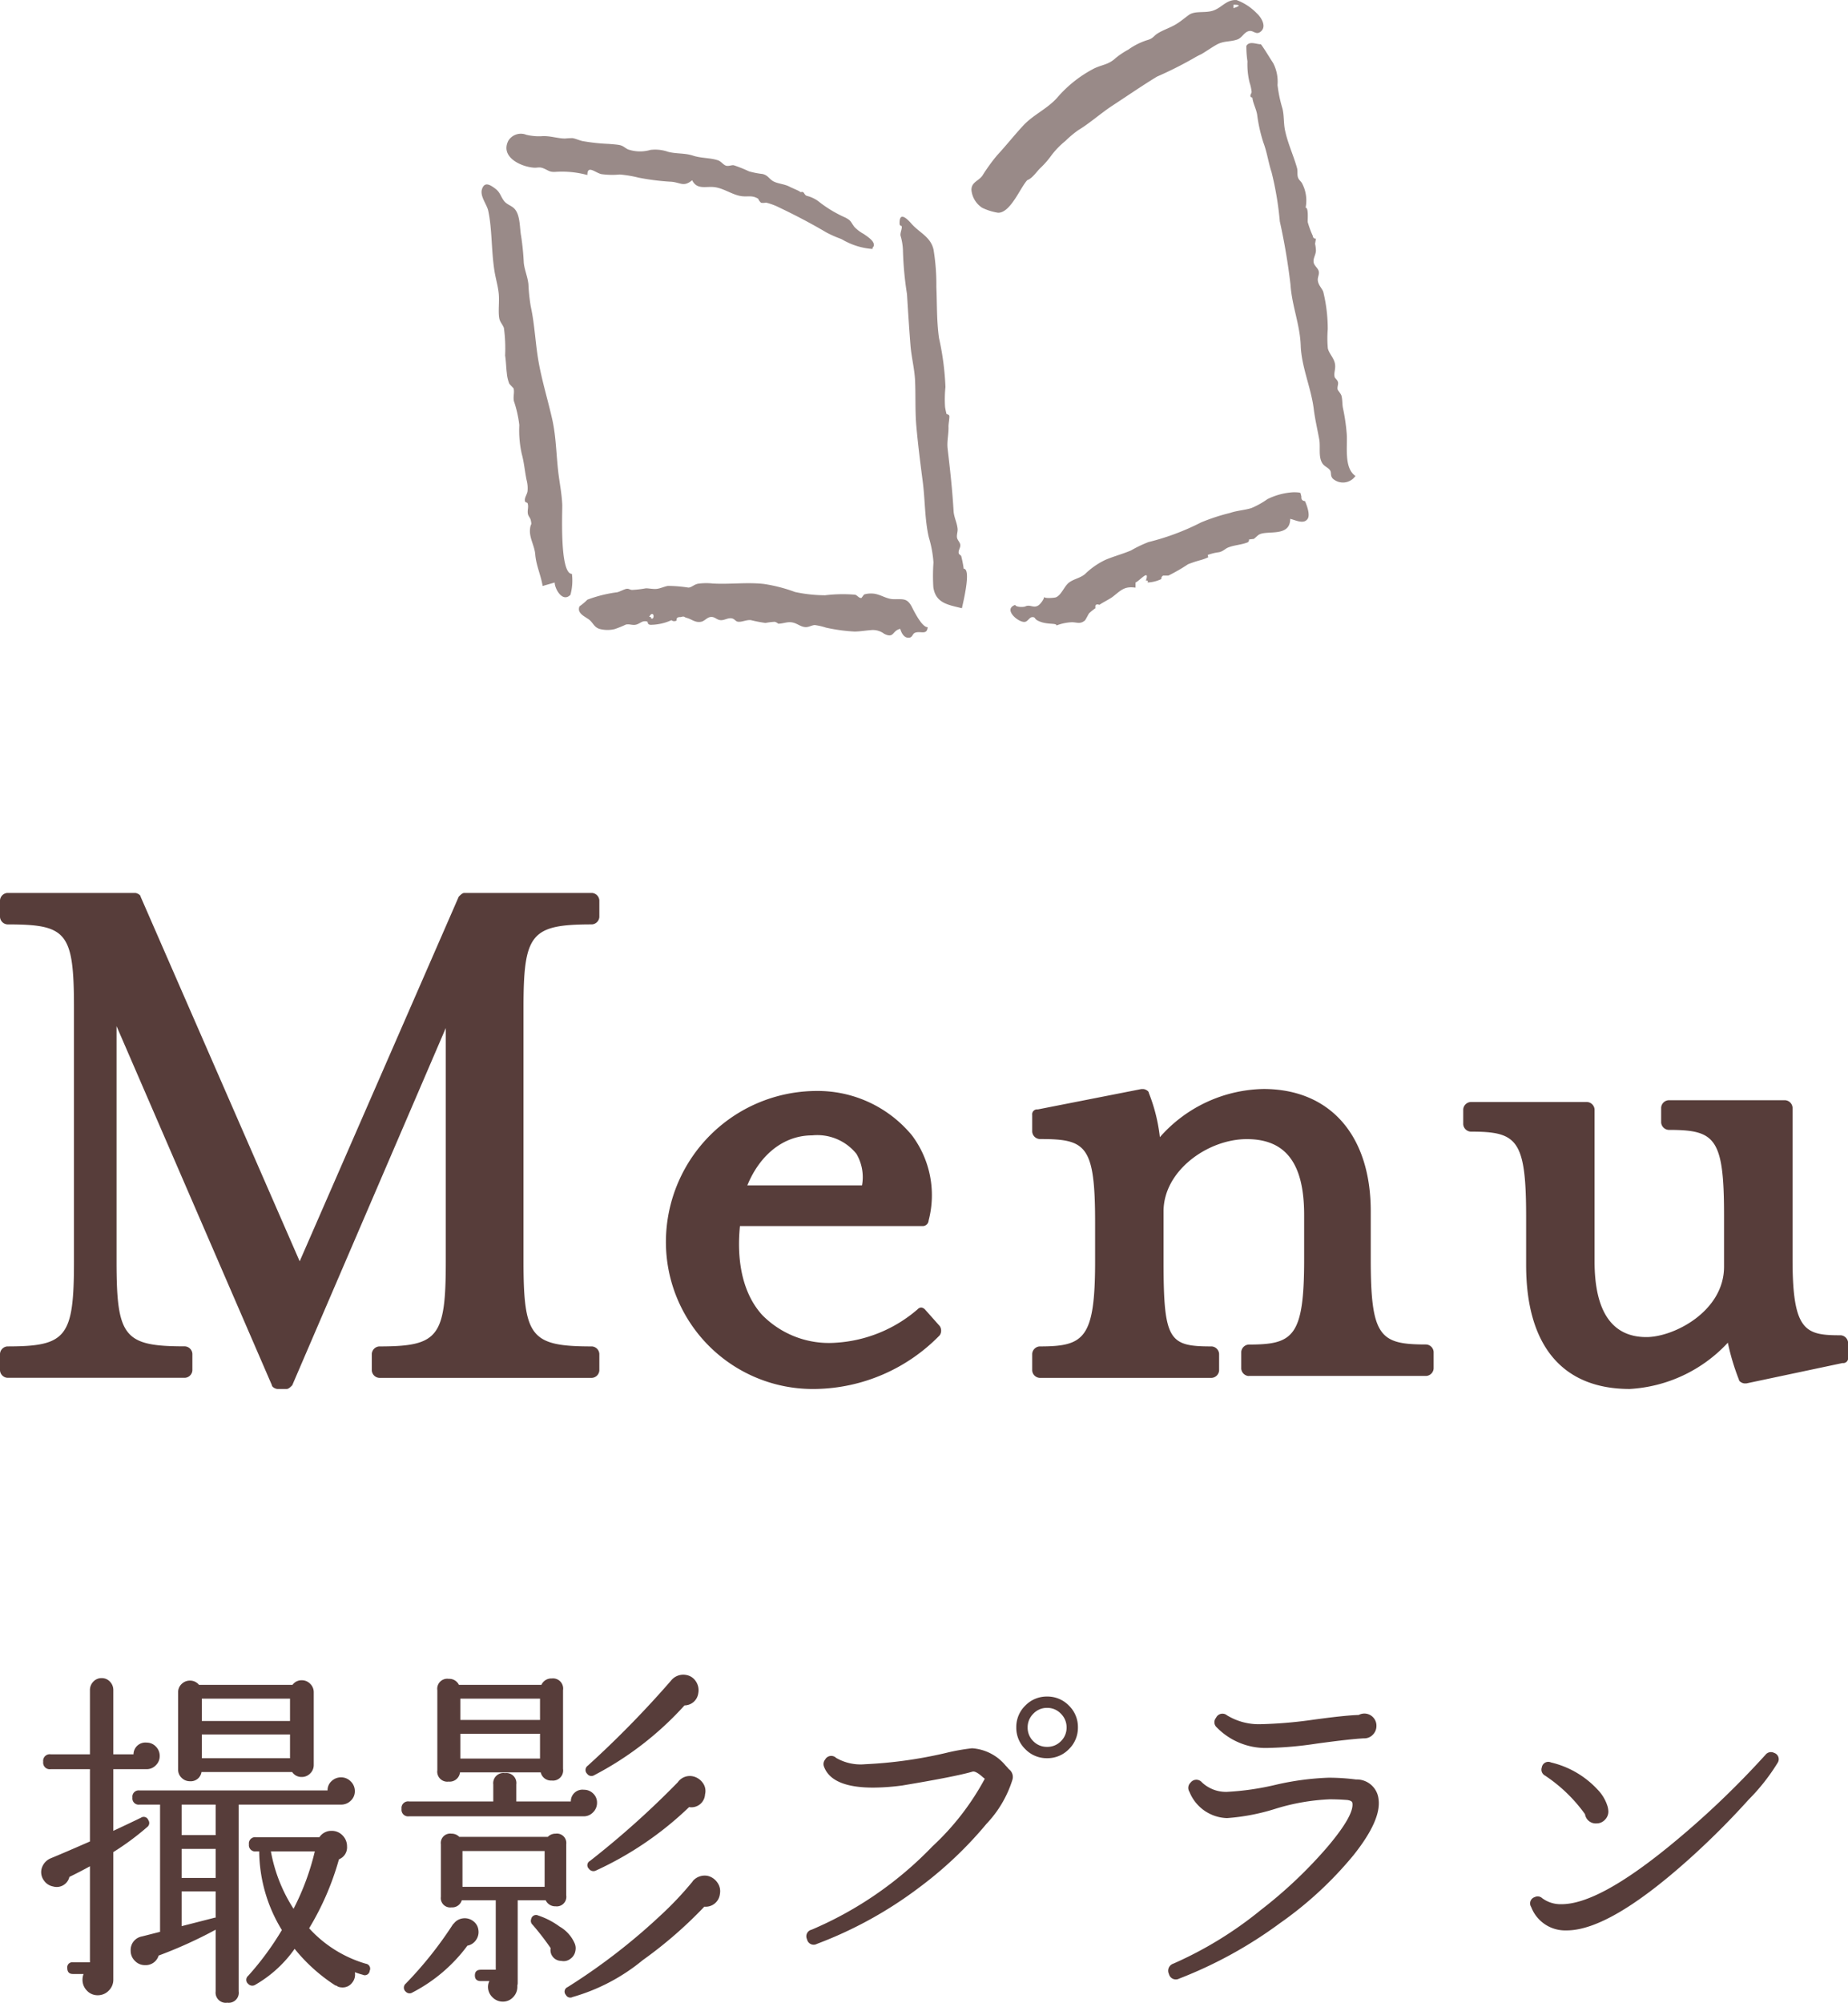 <svg xmlns="http://www.w3.org/2000/svg" viewBox="0 0 130.467 141.301">
  <g id="グループ化_3717" data-name="グループ化 3717" transform="translate(-255 -5014)">
    <path id="パス_6856" data-name="パス 6856" d="M-42.85-14.475a.818.818,0,0,1-.25.6.818.818,0,0,1-.6.25.788.788,0,0,1-.675-.35h-6.4a.765.765,0,0,1-.825.65.811.811,0,0,1-.575-.238.778.778,0,0,1-.25-.587V-19.6a.778.778,0,0,1,.25-.587.811.811,0,0,1,.575-.237.806.806,0,0,1,.65.3h6.6a.783.783,0,0,1,.65-.325.818.818,0,0,1,.6.25.818.818,0,0,1,.25.6ZM-38.9.05a.345.345,0,0,1-.5.275q-.2-.05-.55-.175a.888.888,0,0,1-.187.738.83.83,0,0,1-.687.337.944.944,0,0,1-.3-.05l-.175-.1V1.1a12.086,12.086,0,0,1-2.9-2.6A8.68,8.68,0,0,1-47,1.05a.389.389,0,0,1-.475-.075.369.369,0,0,1,0-.575A20.516,20.516,0,0,0-45.1-2.825a10.755,10.755,0,0,1-1.6-5.55h-.225a.442.442,0,0,1-.5-.5.442.442,0,0,1,.5-.5h4.475a1,1,0,0,1,.85-.45,1.046,1.046,0,0,1,.787.325,1.079,1.079,0,0,1,.313.775.9.9,0,0,1-.55.9l-.025.025a19.538,19.538,0,0,1-2.1,4.85,8.7,8.7,0,0,0,4,2.5A.353.353,0,0,1-38.9.05Zm-1.05-12.675a.9.9,0,0,1-.288.675.96.96,0,0,1-.687.275H-48.15V1.5a.707.707,0,0,1-.8.8.718.718,0,0,1-.825-.8V-2.85A31.464,31.464,0,0,1-53.8-1.025a.955.955,0,0,1-.975.675.959.959,0,0,1-.7-.3.988.988,0,0,1-.3-.725.967.967,0,0,1,.8-1L-53.7-2.7v-8.975h-1.45a.442.442,0,0,1-.5-.5.442.442,0,0,1,.5-.5h13.275a.859.859,0,0,1,.287-.662.953.953,0,0,1,.663-.262.938.938,0,0,1,.687.287A.938.938,0,0,1-39.95-12.625ZM-53.725-15.1a.889.889,0,0,1-.275.65.889.889,0,0,1-.65.275H-57v4.35q1.075-.5,1.95-.925a.346.346,0,0,1,.525.175.35.35,0,0,1-.075.475A18.7,18.7,0,0,1-57-8.325v9a1.058,1.058,0,0,1-.325.775,1.058,1.058,0,0,1-.775.325,1.018,1.018,0,0,1-.763-.325,1.079,1.079,0,0,1-.312-.775,1.132,1.132,0,0,1,.075-.4h-.75q-.4,0-.4-.425a.354.354,0,0,1,.4-.4h1.2V-7.325q-.725.4-1.45.75a.92.92,0,0,1-1.15.675,1,1,0,0,1-.65-.425.988.988,0,0,1-.175-.775,1.107,1.107,0,0,1,.625-.775q.975-.4,2.8-1.2v-5.1h-2.775a.464.464,0,0,1-.525-.525.464.464,0,0,1,.525-.525h2.775V-19.75a.84.84,0,0,1,.238-.6.778.778,0,0,1,.587-.25.778.778,0,0,1,.588.25.84.84,0,0,1,.237.6v4.525h1.425a.837.837,0,0,1,.925-.825.889.889,0,0,1,.65.275A.918.918,0,0,1-53.725-15.1Zm9.2-2.475V-19.15H-50.75v1.575Zm0,2.625v-1.675H-50.75v1.675Zm1.75,6.575h-3.1a11.079,11.079,0,0,0,1.6,4.05A17.711,17.711,0,0,0-42.775-8.375Zm-7-1.15v-2.15h-2.4v2.15Zm0,3.025V-8.55h-2.4V-6.5Zm0,2.8V-5.55h-2.4V-3.1l2.25-.575A.472.472,0,0,1-49.775-3.7ZM-15.7-19.55a.99.99,0,0,1-.975.875A22.763,22.763,0,0,1-23.05-13.75a.373.373,0,0,1-.5-.1.371.371,0,0,1,.05-.575,70.844,70.844,0,0,0,5.875-6,1.1,1.1,0,0,1,1.05-.4,1.006,1.006,0,0,1,.7.45A1.108,1.108,0,0,1-15.7-19.55Zm.475,7.15a.963.963,0,0,1-1.125.9,23.774,23.774,0,0,1-6.575,4.475.391.391,0,0,1-.5-.125.339.339,0,0,1,.075-.55,62.5,62.5,0,0,0,6.2-5.55,1.037,1.037,0,0,1,1.05-.425,1.16,1.16,0,0,1,.713.462A.968.968,0,0,1-15.225-12.4ZM-25.25-14.2a.718.718,0,0,1-.8.825.741.741,0,0,1-.775-.575h-5.7a.73.73,0,0,1-.8.65.707.707,0,0,1-.8-.8v-5.65a.707.707,0,0,1,.8-.8.761.761,0,0,1,.725.425h5.825a.756.756,0,0,1,.725-.45.718.718,0,0,1,.8.825Zm11.075,8.825a1.009,1.009,0,0,1-1.1.9A30.263,30.263,0,0,1-19.625-.7a13.653,13.653,0,0,1-4.95,2.6.348.348,0,0,1-.475-.15.342.342,0,0,1,.125-.55,43.231,43.231,0,0,0,6.55-5.05,23.612,23.612,0,0,0,2.25-2.375l.05-.075a1.115,1.115,0,0,1,1.025-.35,1.151,1.151,0,0,1,.688.463A1.041,1.041,0,0,1-14.175-5.375ZM-22.85-11.8a.93.93,0,0,1-.275.663.9.9,0,0,1-.675.288H-36.125a.464.464,0,0,1-.525-.525.464.464,0,0,1,.525-.525h5.95v-1.2a.718.718,0,0,1,.825-.8.707.707,0,0,1,.8.8v1.2h3.85a.82.82,0,0,1,.925-.825.91.91,0,0,1,.65.263A.877.877,0,0,1-22.85-11.8ZM-24.375-1.375a.848.848,0,0,1-.35.575.771.771,0,0,1-.65.15.761.761,0,0,1-.75-.9A18.563,18.563,0,0,0-27.4-3.2a.366.366,0,0,1-.1-.4.349.349,0,0,1,.5-.25,5.378,5.378,0,0,1,1.5.775,2.525,2.525,0,0,1,1.075,1.2A.864.864,0,0,1-24.375-1.375Zm-.65-3.9a.674.674,0,0,1-.75.775.742.742,0,0,1-.7-.425H-28.45V.925a.472.472,0,0,1-.025.15v.1a1.03,1.03,0,0,1-.3.737.968.968,0,0,1-.725.313,1.009,1.009,0,0,1-.737-.313,1.009,1.009,0,0,1-.312-.737.888.888,0,0,1,.1-.4h-.6q-.425,0-.425-.4t.425-.4H-30v-4.9h-2.4a.7.7,0,0,1-.725.5.663.663,0,0,1-.75-.75v-3.7a.663.663,0,0,1,.75-.75.748.748,0,0,1,.55.225h6.25a.748.748,0,0,1,.55-.225.663.663,0,0,1,.75.75Zm-6.2,2.45a.971.971,0,0,1-.175.713.943.943,0,0,1-.6.388,11.254,11.254,0,0,1-3.875,3.3.369.369,0,0,1-.475-.05.369.369,0,0,1,0-.575,27.233,27.233,0,0,0,3.325-4.175l.075-.075a.954.954,0,0,1,.625-.35.981.981,0,0,1,.725.187A.9.9,0,0,1-31.225-2.825Zm4.35-14.825v-1.5H-32.5v1.5Zm0,2.725v-1.75H-32.5v1.75Zm.325,9.05V-8.4h-5.8v2.525ZM11.1-17.125a2.1,2.1,0,0,1-.638,1.538,2.1,2.1,0,0,1-1.538.637,2.1,2.1,0,0,1-1.538-.637,2.1,2.1,0,0,1-.637-1.538,2.1,2.1,0,0,1,.637-1.538A2.1,2.1,0,0,1,8.925-19.3a2.1,2.1,0,0,1,1.538.638A2.1,2.1,0,0,1,11.1-17.125Zm-4.625,3.7a7.938,7.938,0,0,1-1.825,3.1A27.618,27.618,0,0,1-.075-5.85a28.71,28.71,0,0,1-7.25,4,.478.478,0,0,1-.7-.325A.476.476,0,0,1-7.7-2.85,25.863,25.863,0,0,0,.825-8.725a18.369,18.369,0,0,0,3.7-4.775L4.4-13.6q-.525-.475-.75-.4-1.2.35-4.95.975a16.034,16.034,0,0,1-2.05.15q-2.925,0-3.475-1.475a.492.492,0,0,1,.075-.5.491.491,0,0,1,.775-.125,3.446,3.446,0,0,0,2.05.45,31.234,31.234,0,0,0,5.725-.8,14.454,14.454,0,0,1,1.825-.325A3.353,3.353,0,0,1,6-14.425q.1.1.225.25A.679.679,0,0,1,6.475-13.425Zm3.825-3.7a1.339,1.339,0,0,0-.4-.962,1.307,1.307,0,0,0-.975-.413,1.307,1.307,0,0,0-.975.413,1.339,1.339,0,0,0-.4.962,1.327,1.327,0,0,0,.4.975,1.327,1.327,0,0,0,.975.4,1.327,1.327,0,0,0,.975-.4A1.327,1.327,0,0,0,10.3-17.125Zm21.875-.1a.86.86,0,0,1-.25.613.827.827,0,0,1-.625.262h-.025q-.975.05-3.35.375a25.9,25.9,0,0,1-3.35.3,4.826,4.826,0,0,1-3.675-1.45.483.483,0,0,1-.05-.675.5.5,0,0,1,.775-.175A4.31,4.31,0,0,0,24-17.35a30.616,30.616,0,0,0,3.425-.275q2.5-.35,3.5-.375a.843.843,0,0,1,.375-.1.848.848,0,0,1,.625.25A.848.848,0,0,1,32.175-17.225Zm.15,5.175q.2,1.475-1.775,3.95a26.169,26.169,0,0,1-5.2,4.8A30.49,30.49,0,0,1,18.25.6a.5.5,0,0,1-.725-.325.524.524,0,0,1,.3-.725,26.825,26.825,0,0,0,6.2-3.8,31.984,31.984,0,0,0,4.7-4.45q1.9-2.25,1.75-3.1-.025-.15-.35-.2-.625-.05-1.25-.05a15.119,15.119,0,0,0-3.812.663,14.822,14.822,0,0,1-3.437.663,2.95,2.95,0,0,1-2.65-1.85.508.508,0,0,1,.075-.65.51.51,0,0,1,.8-.025,2.476,2.476,0,0,0,1.75.675,19.192,19.192,0,0,0,3.462-.5,19.486,19.486,0,0,1,3.737-.5,15.127,15.127,0,0,1,1.925.125A1.549,1.549,0,0,1,32.325-12.05ZM60.5-14.625a14.284,14.284,0,0,1-2.05,2.6Q56.625-10,54.6-8.15,48.7-2.775,45.575-2.8A2.566,2.566,0,0,1,43.1-4.45a.465.465,0,0,1,.25-.7.464.464,0,0,1,.525.075,2.182,2.182,0,0,0,1.375.425q2.575,0,7.575-4.075A62.447,62.447,0,0,0,59.65-15.2a.485.485,0,0,1,.6-.125A.465.465,0,0,1,60.5-14.625ZM48.55-11.2a.818.818,0,0,1-.25.6.79.79,0,0,1-.575.25A.765.765,0,0,1,46.9-11a10.825,10.825,0,0,0-2.825-2.725.472.472,0,0,1-.225-.575.461.461,0,0,1,.65-.35,6.51,6.51,0,0,1,3.275,1.9,2.936,2.936,0,0,1,.725,1.225A1.711,1.711,0,0,1,48.55-11.2Z" transform="translate(320 5153)" fill="#573d3a"/>
    <g id="グループ化_1048" data-name="グループ化 1048" transform="translate(255 4923.199)">
      <g id="グループ化_1044" data-name="グループ化 1044" transform="translate(0 153.8)">
        <path id="パス_2218" data-name="パス 2218" d="M19.59,188.8c-.131,0-.392-.131-.392-.261L8.228,163.2v16.586c0,5.354.522,6.007,4.832,6.007a.562.562,0,0,1,.522.522v1.175a.562.562,0,0,1-.522.522H.522A.562.562,0,0,1,0,187.494v-1.175a.562.562,0,0,1,.522-.522c4.179,0,4.7-.653,4.7-6.007V161.9c0-5.354-.522-5.877-4.7-5.877A.562.562,0,0,1,0,155.5v-1.175a.562.562,0,0,1,.522-.522H9.534c.131,0,.392.131.392.261l11.231,25.728,11.231-25.728c.131-.131.261-.261.392-.261h9.011a.562.562,0,0,1,.522.522V155.5a.562.562,0,0,1-.522.522c-4.31,0-4.832.653-4.832,5.877v17.892c0,5.354.522,6.007,4.832,6.007a.562.562,0,0,1,.522.522v1.175a.562.562,0,0,1-.522.522H26.772a.562.562,0,0,1-.522-.522v-1.175a.562.562,0,0,1,.522-.522c4.179,0,4.7-.653,4.7-6.007V163.334l-10.84,25.205c-.131.131-.261.261-.392.261H19.59Z" transform="translate(0 -153.8)" fill="#573d3a"/>
      </g>
      <g id="グループ化_1045" data-name="グループ化 1045" transform="translate(47.015 167.774)">
        <path id="パス_2219" data-name="パス 2219" d="M46.578,185.526A10.374,10.374,0,0,1,36,174.948,10.663,10.663,0,0,1,46.578,164.5a8.632,8.632,0,0,1,6.791,3.134,7.031,7.031,0,0,1,1.175,6.007.417.417,0,0,1-.392.392H41.224c-.261,2.612.261,4.832,1.567,6.269a6.608,6.608,0,0,0,5.224,1.959,9.72,9.72,0,0,0,5.746-2.351.4.4,0,0,1,.261-.131h0a.456.456,0,0,1,.261.131l1.045,1.175a.583.583,0,0,1,0,.653A12.494,12.494,0,0,1,46.578,185.526Zm3.265-14.366a3.254,3.254,0,0,0-.392-2.22,3.551,3.551,0,0,0-3.134-1.306c-1.959,0-3.657,1.306-4.571,3.526Z" transform="translate(-36 -164.5)" fill="#573d3a"/>
      </g>
      <g id="グループ化_1046" data-name="グループ化 1046" transform="translate(72.873 167.643)">
        <path id="パス_2220" data-name="パス 2220" d="M71.08,184.643a.562.562,0,0,1-.522-.522v-1.175a.562.562,0,0,1,.522-.522c3.134,0,3.918-.522,3.918-6.007v-3.134c0-3.657-1.306-5.354-4.049-5.354s-5.877,2.22-5.877,5.093v3.526c0,5.616.392,6.007,3.4,6.007a.562.562,0,0,1,.522.522v1.175a.562.562,0,0,1-.522.522H56.322a.562.562,0,0,1-.522-.522v-1.175a.562.562,0,0,1,.522-.522c3.134,0,3.918-.522,3.918-6.007V173.8c0-5.485-.653-5.877-3.918-5.877a.562.562,0,0,1-.522-.522v-1.175a.346.346,0,0,1,.392-.392l7.313-1.437h.131c.131,0,.392.131.392.261a12.023,12.023,0,0,1,.784,3.134,9.973,9.973,0,0,1,7.313-3.4c4.7,0,7.575,3.265,7.575,8.619v3.4c0,5.485.653,6.007,3.918,6.007a.562.562,0,0,1,.522.522v1.175a.562.562,0,0,1-.522.522H71.08Z" transform="translate(-55.8 -164.4)" fill="#573d3a"/>
      </g>
      <g id="グループ化_1047" data-name="グループ化 1047" transform="translate(103.302 168.427)">
        <path id="パス_2221" data-name="パス 2221" d="M90.854,185.373c-4.7,0-7.313-3-7.313-8.75v-3.4c0-5.485-.653-6.007-3.918-6.007a.562.562,0,0,1-.522-.522v-1.045a.562.562,0,0,1,.522-.522H87.85a.562.562,0,0,1,.522.522v10.709c0,3.657,1.306,5.354,3.657,5.354,1.959,0,5.485-1.828,5.485-4.963V173.1c0-5.485-.653-6.007-3.918-6.007a.562.562,0,0,1-.522-.522v-1.045A.562.562,0,0,1,93.6,165h8.228a.562.562,0,0,1,.522.522v10.709c0,5.093.914,5.354,3.4,5.354a.562.562,0,0,1,.522.522v1.045a.346.346,0,0,1-.392.392l-6.791,1.437h-.131c-.131,0-.392-.131-.392-.261a16.23,16.23,0,0,1-.784-2.612A10.233,10.233,0,0,1,90.854,185.373Z" transform="translate(-79.1 -165)" fill="#573d3a"/>
      </g>
    </g>
    <g id="グループ化_1378" data-name="グループ化 1378" transform="translate(-218.805 2386.428)">
      <path id="パス_3067" data-name="パス 3067" d="M561.562,2640.281c.364-.122.671-.625.949-.878a6.268,6.268,0,0,0,.765-.884,5.864,5.864,0,0,1,.974-1,7.447,7.447,0,0,1,.9-.757c.81-.486,1.6-1.2,2.442-1.751,1.043-.68,2.06-1.384,3.125-2.032a26.9,26.9,0,0,0,2.615-1.314,5.418,5.418,0,0,1,.521-.273c.333-.194.715-.466,1.071-.666.51-.286.941-.186,1.458-.364.358-.124.481-.53.841-.6.319-.066.515.355.873-.012s-.042-.979-.328-1.234a3.83,3.83,0,0,0-1.427-.939c-.728-.05-1.055.559-1.692.754-.58.178-1.247-.018-1.688.3-.293.213-.574.458-.921.665-.4.238-.876.387-1.249.618-.326.2-.328.359-.726.478a4.675,4.675,0,0,0-1.368.679,5.564,5.564,0,0,0-.889.591c-.511.476-.913.454-1.513.733a8.726,8.726,0,0,0-2.633,2.083c-.707.786-1.688,1.193-2.4,1.967-.655.71-1.181,1.381-1.837,2.091a12.745,12.745,0,0,0-1.031,1.427c-.277.39-.769.448-.776,1a1.678,1.678,0,0,0,.76,1.269,3.951,3.951,0,0,0,1.124.35C560.382,2642.594,561.073,2640.794,561.562,2640.281Zm14.558-12.375c.535,0,.446.094,0,.242Z" transform="translate(-15.231 0)" fill="#998a88" fill-rule="evenodd"/>
      <path id="パス_3068" data-name="パス 3068" d="M586.6,2632.035c-.334,0-.816-.254-1.03.117a7.02,7.02,0,0,0,.08,1.092,5.314,5.314,0,0,0,.151,1.5,3.048,3.048,0,0,1,.142.655c0,.073-.092.185-.086.279.009.125.134.1.136.119.06.441.26.768.336,1.182a10.95,10.95,0,0,0,.441,1.984c.265.7.361,1.443.578,2.089a22.419,22.419,0,0,1,.584,3.477,44.27,44.27,0,0,1,.755,4.467c.1,1.495.669,2.81.721,4.3.053,1.506.734,2.973.92,4.471.091.734.256,1.423.388,2.143.1.522-.081,1.226.223,1.694.145.222.406.29.542.493.115.171-.007.364.192.584a1.072,1.072,0,0,0,1.6-.19c-.839-.559-.545-2.153-.619-3a13.779,13.779,0,0,0-.26-1.772c-.061-.277-.034-.61-.106-.876-.043-.159-.257-.384-.273-.45-.042-.17.055-.347.028-.5-.033-.186-.216-.28-.241-.386-.081-.341.129-.612-.008-1.056-.111-.36-.38-.6-.471-.958a7.975,7.975,0,0,1-.006-1.351A11.048,11.048,0,0,0,591,2649.5c-.091-.256-.348-.458-.385-.807-.024-.23.128-.427.061-.661s-.343-.381-.362-.657.163-.49.168-.8a2.772,2.772,0,0,0-.06-.465l.061-.364a.181.181,0,0,1-.216-.18,6.722,6.722,0,0,1-.36-.972c-.026-.126.076-1.031-.152-1.031a2.606,2.606,0,0,0-.242-1.7c-.081-.161-.226-.237-.292-.418-.077-.21-.011-.454-.072-.674-.251-.9-.682-1.808-.859-2.719-.094-.486-.05-.981-.169-1.475a9.612,9.612,0,0,1-.35-1.665,2.849,2.849,0,0,0-.312-1.559C587.176,2632.929,586.9,2632.442,586.6,2632.035Z" transform="translate(-23.774 -1.339)" fill="#998a88" fill-rule="evenodd"/>
      <path id="パス_3069" data-name="パス 3069" d="M536.186,2649.3c-.051-.151.16-.13.063-.408-.09-.253-.473-.495-.688-.646a2.756,2.756,0,0,1-.655-.491c-.276-.358-.212-.453-.675-.682a8.647,8.647,0,0,1-1.876-1.138,2.333,2.333,0,0,0-.825-.384c-.221-.09-.144-.352-.439-.253.014-.062-.606-.3-.766-.388-.369-.2-.849-.206-1.179-.4-.278-.168-.354-.413-.738-.5a5.78,5.78,0,0,1-.952-.186,9.627,9.627,0,0,0-1.071-.428c-.151-.027-.352.077-.532.033-.2-.048-.358-.307-.582-.382-.554-.186-1.176-.14-1.75-.326-.6-.2-1.186-.119-1.78-.276a2.742,2.742,0,0,0-1.24-.133,2.622,2.622,0,0,1-1.585-.036c-.261-.128-.335-.264-.648-.316-.226-.037-.495-.052-.725-.073a13.526,13.526,0,0,1-1.847-.2c-.213-.049-.511-.182-.7-.206a5.136,5.136,0,0,0-.528.027c-.5,0-1.014-.186-1.559-.17a3.781,3.781,0,0,1-1.173-.094,1.043,1.043,0,0,0-1.263.408c-.6,1.158.875,1.843,1.782,1.912.3.023.393-.074.7.052.344.141.412.268.826.246a6.855,6.855,0,0,1,2.265.222c0-.736.543-.167.989-.064a5.6,5.6,0,0,0,1.3.027,8.346,8.346,0,0,1,1.332.223,16.853,16.853,0,0,0,2.2.282c.732.019.942.426,1.577-.1.353.707.984.4,1.608.491s1.142.477,1.739.607c.542.12.851-.087,1.318.211a.747.747,0,0,0,.2.279.944.944,0,0,0,.349-.011,4.552,4.552,0,0,1,.748.257c1.194.566,2.344,1.159,3.5,1.841a7.694,7.694,0,0,0,1.018.453c.153.063.247.141.416.215A4.785,4.785,0,0,0,536.186,2649.3Z" transform="translate(-0.774 -4.163)" fill="#998a88" fill-rule="evenodd"/>
      <path id="パス_3070" data-name="パス 3070" d="M514.181,2673.794c-.888,0-.663-4.507-.681-4.883-.035-.726-.151-1.317-.247-2.027-.179-1.324-.168-2.7-.462-4s-.68-2.564-.93-3.875c-.262-1.384-.289-2.735-.586-4.09a12.923,12.923,0,0,1-.164-1.552c-.049-.529-.279-1.014-.328-1.529a18.24,18.24,0,0,0-.186-1.873c-.11-.563-.052-1.464-.455-1.916-.213-.24-.549-.3-.758-.574-.242-.323-.265-.6-.61-.859s-.747-.525-.936.017c-.176.5.337,1.082.435,1.539.282,1.3.21,2.808.443,4.265.086.54.249,1.055.3,1.6s-.044,1.151.026,1.664c.044.324.22.445.338.74a10.762,10.762,0,0,1,.086,1.951c.067.418.069.844.12,1.233a2.615,2.615,0,0,0,.171.744c.027.052.3.321.3.327.091.284-.044.583.032.917a8.174,8.174,0,0,1,.379,1.685,7.552,7.552,0,0,0,.171,2.026c.162.589.215,1.223.339,1.833a2.239,2.239,0,0,1,.069.817c-.037.217-.2.42-.187.632s.167.1.2.229c.074.257-.028.442.01.7.032.21.164.277.208.474.094.424-.013.169-.056.642-.055.606.321,1.158.37,1.762.063.783.394,1.46.523,2.235l.849-.243c0,.426.549,1.442,1.114.866A3.81,3.81,0,0,0,514.181,2673.794Z" transform="translate(0 -5.732)" fill="#998a88" fill-rule="evenodd"/>
      <path id="パス_3071" data-name="パス 3071" d="M554.842,2674.437a8.2,8.2,0,0,0-.176-.894c-.011-.043-.155-.112-.175-.191-.053-.213.139-.4.108-.613-.025-.172-.2-.324-.23-.493-.035-.21.062-.424.04-.636-.043-.437-.255-.8-.282-1.242-.094-1.582-.247-2.912-.421-4.4-.062-.535.081-1.033.061-1.561-.006-.154.085-.646.058-.756s-.189-.1-.2-.144a4.846,4.846,0,0,1-.1-.49,8.355,8.355,0,0,1,.028-1.4,19.242,19.242,0,0,0-.455-3.456c-.17-1.194-.135-2.4-.187-3.6a15.206,15.206,0,0,0-.2-2.644c-.21-.912-1-1.182-1.565-1.831-.317-.364-.861-.878-.831.01.006.181.149.123.155.194.015.207-.116.431-.091.637a4.16,4.16,0,0,1,.173,1.042,23.464,23.464,0,0,0,.285,3.088c.076,1.209.151,2.42.248,3.628.067.836.282,1.634.322,2.466.051,1.078-.005,2.152.091,3.229.117,1.312.283,2.619.453,3.925.167,1.281.136,2.669.429,3.922a8.067,8.067,0,0,1,.327,1.765,13.189,13.189,0,0,0-.009,1.753c.167,1.135,1.06,1.239,2.017,1.479C554.781,2676.891,555.4,2674.437,554.842,2674.437Z" transform="translate(-13 -6.738)" fill="#998a88" fill-rule="evenodd"/>
      <path id="パス_3072" data-name="パス 3072" d="M570.42,2683.965c.258-.085,1.03-1.029.728-.121.121-.041.162,0,.121.121a2.442,2.442,0,0,0,.971-.242.242.242,0,0,1,.13-.245l.371,0a12.555,12.555,0,0,0,1.386-.8,8.139,8.139,0,0,1,.877-.29,3.5,3.5,0,0,0,.546-.2l-.035-.166a3.7,3.7,0,0,1,.8-.193c.3-.068.417-.234.622-.323.407-.176.953-.192,1.4-.373a.188.188,0,0,0,.09-.2c.112-.018.225-.031.338-.04.11-.072.259-.242.379-.309.576-.321,2.194.2,2.194-1.108.342.074.957.412,1.231,0,.2-.3-.076-1-.187-1.252q-.285-.022-.255-.32l-.06-.243c-.062-.07-.453-.059-.557-.059a4.755,4.755,0,0,0-1.777.481,5.982,5.982,0,0,1-1.125.629c-.5.157-1.011.173-1.509.344a14,14,0,0,0-2.058.673,17.039,17.039,0,0,1-3.71,1.385,9.03,9.03,0,0,0-1.233.591c-.592.252-1.22.413-1.812.666a5.357,5.357,0,0,0-1.439,1.005c-.335.278-.762.333-1.107.582-.36.26-.529.869-.935,1.051-.09.04-.824.106-.849-.034.029.16-.26.515-.387.6-.344.232-.59-.078-.914.072-.187.087-.728.04-.728-.1-.89.3.212,1.25.669,1.2.212-.021.332-.326.519-.336.249-.013.142.1.371.229.643.347,1.348.149,1.352.359a3.4,3.4,0,0,1,1.1-.23c.378.013.571.14.891-.111.076-.059.253-.45.315-.521a3.776,3.776,0,0,1,.445-.36q-.062-.354.28-.235c.3-.21.682-.372.957-.584.563-.435.793-.743,1.591-.628Z" transform="translate(-16.446 -15.296)" fill="#998a88" fill-rule="evenodd"/>
      <path id="パス_3073" data-name="パス 3073" d="M541.227,2688.552c-.344-.682-.623-.57-1.307-.582-.569-.01-.98-.405-1.573-.4a1.546,1.546,0,0,0-.515.071l-.185.245c-.2.008-.266-.179-.446-.233a10.442,10.442,0,0,0-2.118.04,10.3,10.3,0,0,1-2.12-.23,11.078,11.078,0,0,0-2.194-.567c-1.2-.136-2.411.038-3.618-.032a4.148,4.148,0,0,0-1.051.017c-.286.062-.441.262-.669.27a9.63,9.63,0,0,0-1.441-.119c-.269.045-.539.185-.809.212-.24.025-.61-.052-.755-.041a7.551,7.551,0,0,1-.974.113c-.141-.006-.2-.089-.36-.08s-.49.2-.687.246a9.349,9.349,0,0,0-2.106.523,4,4,0,0,1-.555.469c-.214.507.433.737.7.956s.316.489.684.629a2.166,2.166,0,0,0,1.1.021,7.536,7.536,0,0,0,.78-.315c.231-.058.4.034.626.018.3-.022.455-.246.7-.256.389-.015.092.183.4.252a3.621,3.621,0,0,0,1.5-.328.312.312,0,0,0,.374.017q-.055-.246.263-.234c.332-.077.171-.024.449.056.362.1.588.347,1,.275.255-.045.412-.3.662-.335.317-.046.421.19.71.218.264.026.49-.152.746-.133s.308.213.478.242c.273.047.609-.14.916-.111a9.752,9.752,0,0,0,1.046.2,4.463,4.463,0,0,1,.652-.08.551.551,0,0,1,.241.133c.38,0,.658-.171,1.048-.078.312.074.546.3.878.319.244.011.437-.137.659-.144a4.256,4.256,0,0,1,.788.181,12.36,12.36,0,0,0,2.022.277c.379-.006.75-.07,1.128-.1a1.322,1.322,0,0,1,.957.256c.719.355.549-.213,1.134-.348.088.291.276.685.659.62.213-.036.208-.266.377-.338.383-.164.854.2.905-.4C541.993,2689.96,541.543,2689.181,541.227,2688.552Zm-18.317.787c-.263,0,.02-.121-.243-.121C522.885,2688.782,523.079,2689.148,522.91,2689.338Z" transform="translate(-3.027 -18.122)" fill="#998a88" fill-rule="evenodd"/>
    </g>
  </g>
</svg>

